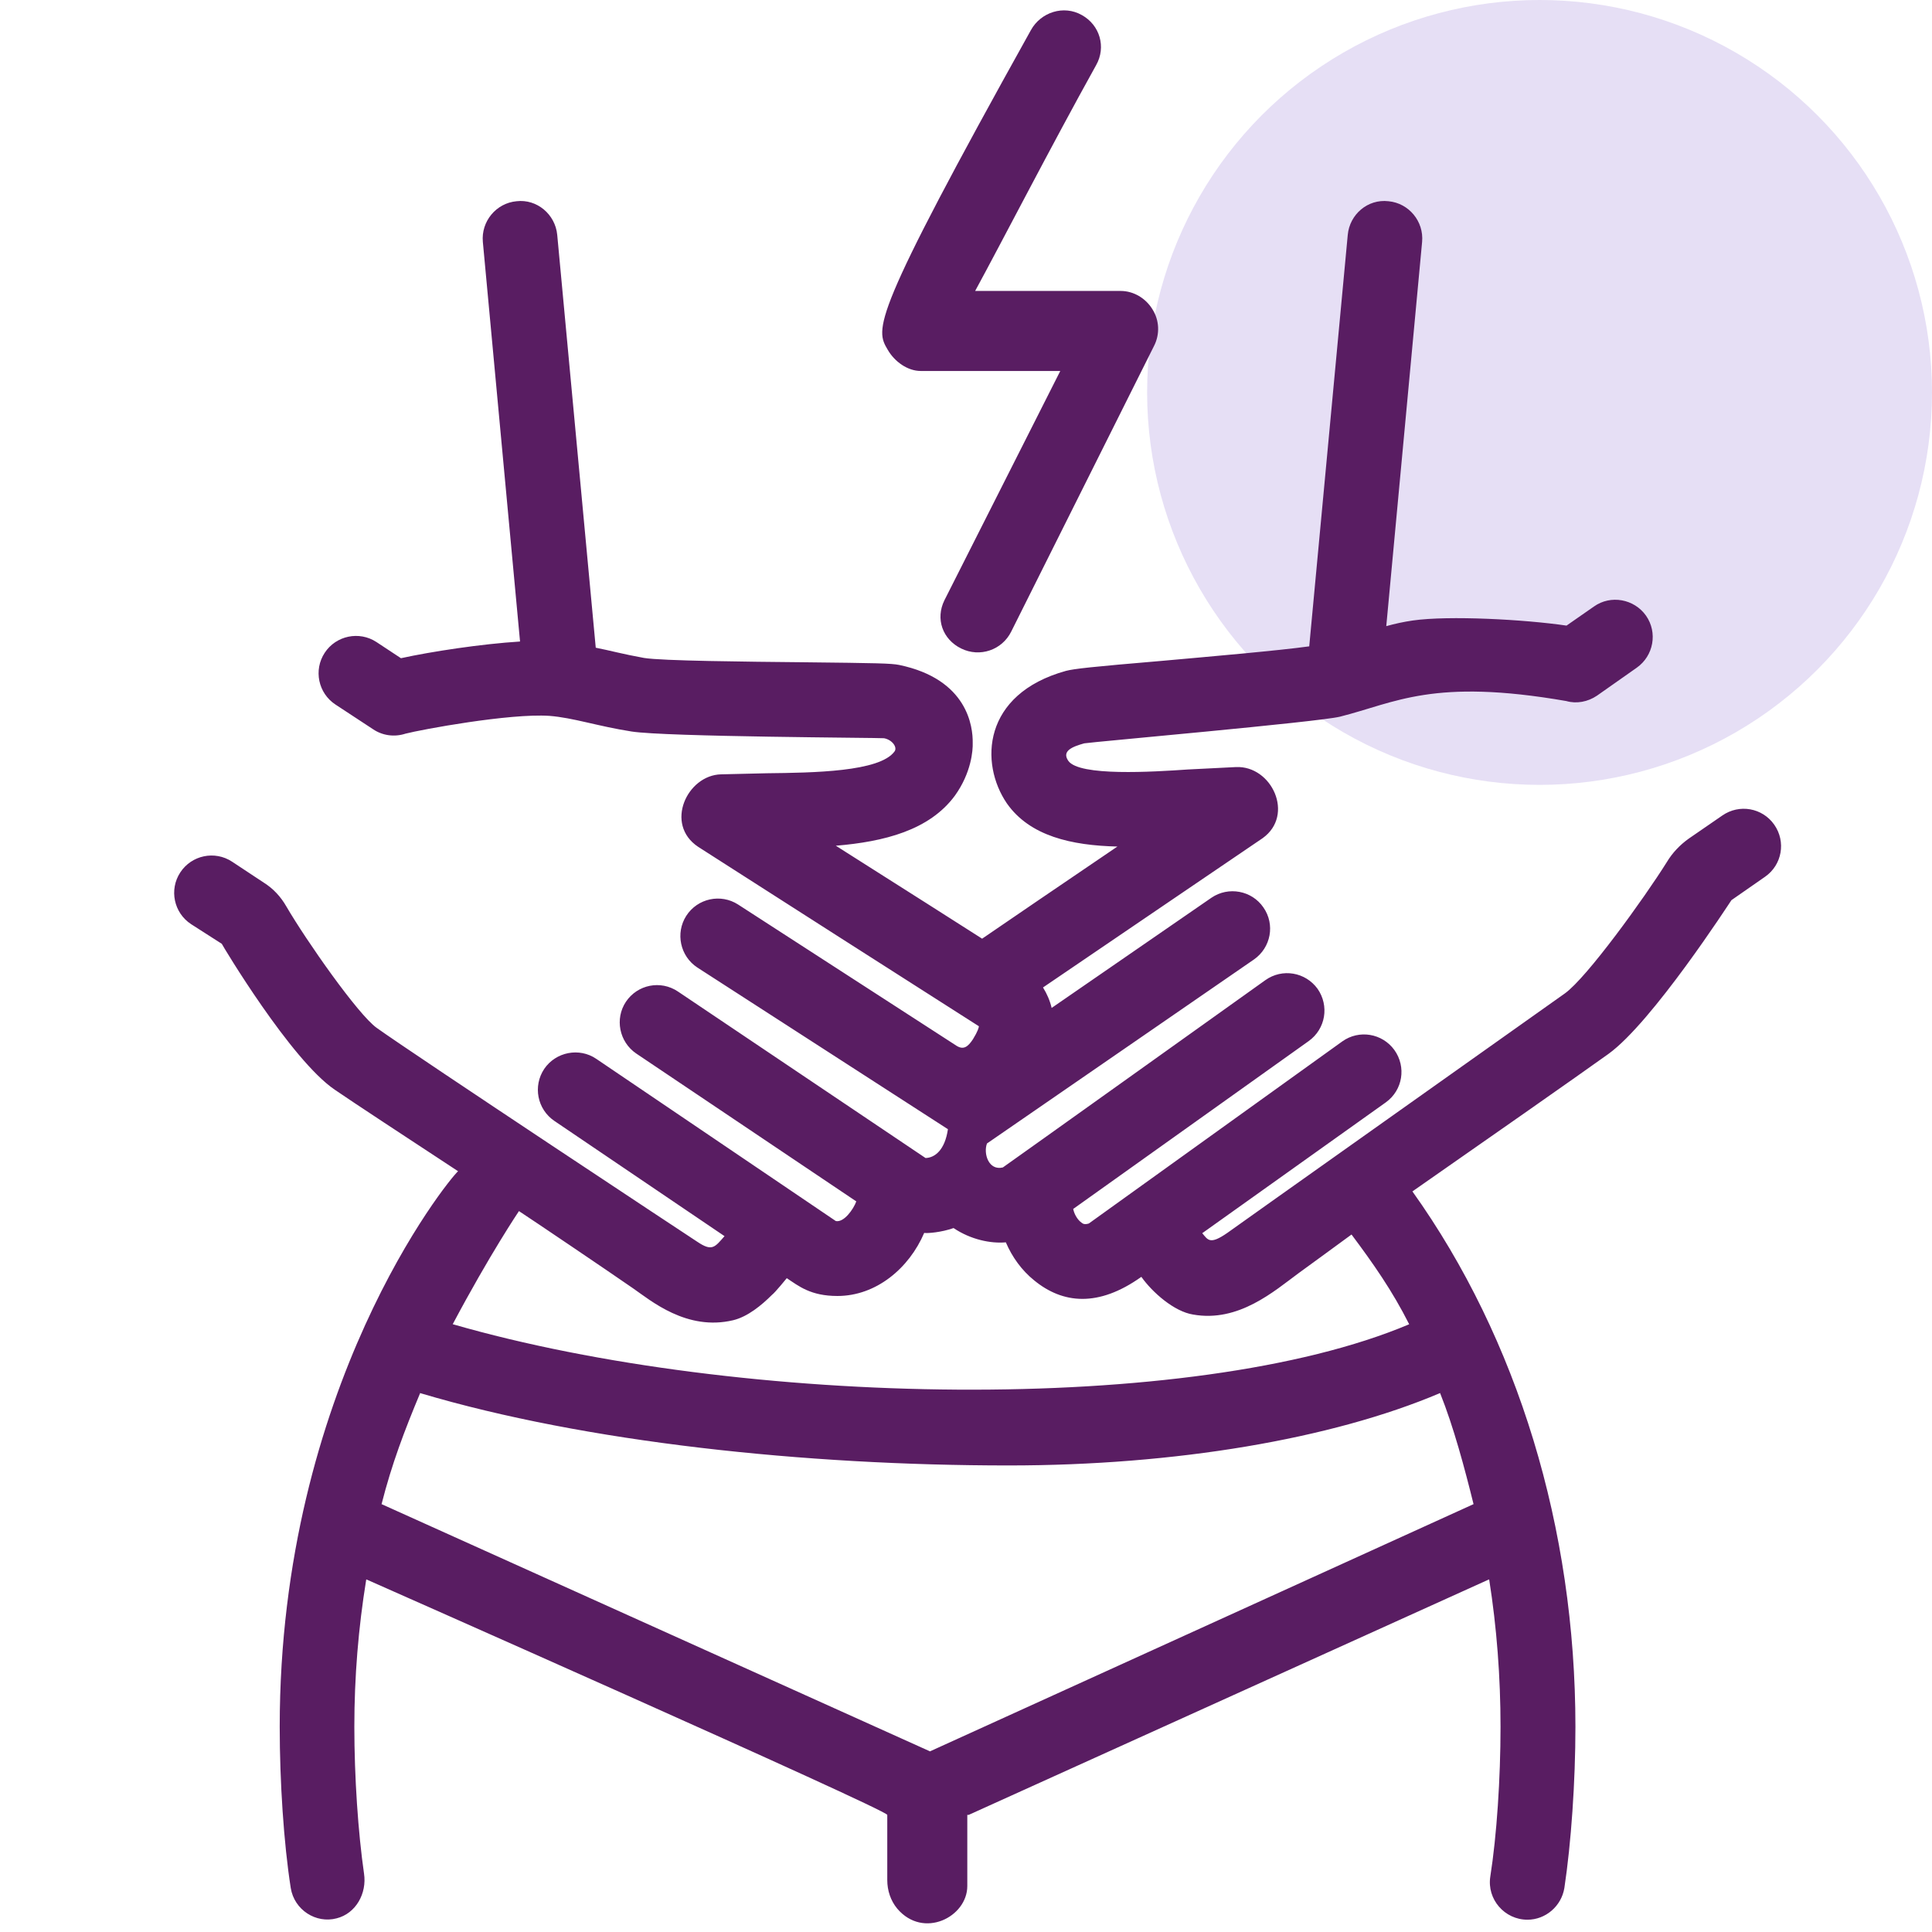 <svg width="64" height="64" viewBox="0 0 64 64" fill="none" xmlns="http://www.w3.org/2000/svg">
<circle cx="51" cy="13" r="13" fill="#E6DFF5"/>
<path fill-rule="evenodd" clip-rule="evenodd" d="M58.471 29.043L57.356 29.819C57.293 29.908 54.732 33.871 53.277 34.916C52.358 35.576 48.993 37.932 46.788 39.467C50.278 44.359 52.188 50.633 52.188 57.202C52.188 59.023 52.045 61.067 51.822 62.54C51.724 63.147 51.197 63.593 50.599 63.593C49.841 63.593 49.252 62.915 49.368 62.165C49.582 60.808 49.707 58.907 49.707 57.202C49.707 55.56 49.582 53.909 49.332 52.329C49.332 52.32 49.314 52.32 49.305 52.329L32.088 60.121C32.079 60.13 32.061 60.112 32.043 60.121V62.477C32.043 63.504 30.588 64.244 29.723 63.227C29.5 62.959 29.392 62.62 29.392 62.281V60.121C29.392 59.951 12.157 52.329 12.157 52.329C12.139 52.32 12.131 52.32 12.131 52.329C11.872 53.927 11.738 55.542 11.738 57.202C11.738 58.862 11.863 60.71 12.059 62.067C12.157 62.718 11.791 63.388 11.149 63.548C10.47 63.727 9.748 63.272 9.631 62.54C9.399 61.058 9.266 59.014 9.266 57.202C9.266 45.965 14.835 39.102 15.174 38.798C13.46 37.673 11.693 36.513 11.095 36.102C9.64 35.121 7.364 31.31 7.347 31.265L6.329 30.613C5.758 30.238 5.597 29.471 5.972 28.9C6.347 28.328 7.115 28.168 7.686 28.543L8.739 29.239C9.051 29.435 9.301 29.703 9.489 30.033C10.14 31.149 11.854 33.603 12.479 34.05C13.737 34.951 23.055 41.11 23.1 41.136C23.591 41.467 23.68 41.315 24.001 40.949L18.36 37.129C17.798 36.745 17.646 35.978 18.03 35.406C18.414 34.844 19.191 34.692 19.753 35.076L27.688 40.449C27.955 40.503 28.268 40.065 28.366 39.798L21.074 34.898C20.512 34.514 20.36 33.746 20.735 33.184C21.119 32.613 21.886 32.461 22.457 32.845C22.457 32.845 30.624 38.334 30.66 38.361C30.972 38.352 31.302 38.093 31.401 37.406L23.1 32.05C22.529 31.675 22.368 30.908 22.734 30.337C23.109 29.756 23.877 29.596 24.448 29.962L31.695 34.648C31.918 34.782 32.061 34.683 32.231 34.425C32.391 34.166 32.427 34.032 32.427 33.996C32.418 33.996 23.136 28.061 23.127 28.052C22.002 27.302 22.761 25.678 23.885 25.651L25.403 25.615C26.938 25.597 29.142 25.57 29.633 24.892C29.732 24.758 29.562 24.508 29.285 24.455C29.107 24.437 22.056 24.41 20.922 24.232C19.78 24.053 18.994 23.776 18.2 23.714C16.879 23.625 13.951 24.169 13.434 24.303C13.077 24.419 12.684 24.375 12.363 24.16L11.113 23.339C10.542 22.964 10.381 22.197 10.756 21.625C11.131 21.054 11.899 20.894 12.47 21.268L13.282 21.804C14.3 21.581 15.951 21.331 17.227 21.251L15.995 8.014C15.933 7.336 16.433 6.729 17.111 6.666C17.789 6.586 18.396 7.104 18.459 7.782L19.735 21.456C20.19 21.545 20.637 21.67 21.333 21.795C21.922 21.893 24.742 21.92 26.608 21.938C29.08 21.965 29.517 21.974 29.785 22.027C32.061 22.5 32.231 24.08 32.222 24.607C32.231 24.857 32.177 25.597 31.633 26.356C30.785 27.507 29.285 27.882 27.688 28.016C30.151 29.578 31.642 30.524 32.534 31.095C33.525 30.417 34.962 29.435 37.015 28.043C35.489 28.007 34.114 27.695 33.355 26.615C32.445 25.285 32.543 22.991 35.31 22.224C35.587 22.152 36.158 22.09 38.478 21.893C40.067 21.75 42.343 21.554 43.37 21.411L44.646 7.782C44.708 7.104 45.306 6.586 45.994 6.666C46.672 6.729 47.172 7.336 47.109 8.014L45.922 20.742C46.208 20.662 46.494 20.599 46.806 20.554C47.993 20.385 50.501 20.519 51.893 20.724L52.804 20.09C53.357 19.698 54.134 19.84 54.526 20.394C54.919 20.956 54.776 21.724 54.223 22.116L52.902 23.045C52.599 23.25 52.224 23.321 51.885 23.223C47.466 22.456 46.235 23.277 44.387 23.741C43.655 23.919 36.167 24.58 35.917 24.624C35.533 24.732 35.158 24.874 35.39 25.205C35.756 25.722 38.184 25.57 39.353 25.49L40.942 25.41C42.129 25.356 42.897 26.999 41.826 27.766C41.808 27.775 35.917 31.783 34.551 32.711C34.685 32.925 34.783 33.157 34.837 33.389L40.13 29.739C40.692 29.355 41.468 29.498 41.852 30.06C42.245 30.622 42.102 31.39 41.54 31.783L32.695 37.879C32.57 38.209 32.748 38.789 33.221 38.673C33.23 38.673 41.915 32.47 41.915 32.47C42.477 32.068 43.245 32.202 43.646 32.755C44.039 33.318 43.914 34.085 43.352 34.487L35.551 40.048C35.578 40.19 35.676 40.396 35.828 40.503C35.872 40.538 35.926 40.574 36.069 40.53L44.468 34.496C45.021 34.103 45.788 34.228 46.19 34.782C46.592 35.344 46.467 36.111 45.913 36.513L39.826 40.851C40.014 41.074 40.076 41.244 40.656 40.842C40.71 40.797 50.76 33.675 51.84 32.907C52.572 32.381 54.464 29.757 55.214 28.561C55.401 28.248 55.651 27.989 55.937 27.784L57.052 27.016C57.615 26.624 58.382 26.758 58.775 27.32C59.168 27.882 59.034 28.65 58.471 29.043ZM14.996 43.868C14.996 43.868 14.999 43.868 15.005 43.868C24.501 46.608 39.505 46.902 46.681 43.868C46.119 42.752 45.485 41.85 44.771 40.895C44.244 41.279 43.566 41.779 43.022 42.172C42.209 42.77 41.031 43.814 39.523 43.546C38.898 43.448 38.175 42.815 37.809 42.297C36.381 43.314 35.203 43.189 34.257 42.413C33.846 42.083 33.525 41.636 33.32 41.154C32.82 41.199 32.159 41.065 31.588 40.681C31.186 40.824 30.722 40.86 30.615 40.842C30.115 42.011 29.026 42.931 27.741 42.931C26.849 42.931 26.456 42.6 26.063 42.341C26.063 42.341 25.671 42.823 25.572 42.895C25.233 43.234 24.769 43.618 24.287 43.734C22.752 44.1 21.556 43.082 20.976 42.681C20.074 42.056 17.655 40.422 17.191 40.119C17.191 40.119 16.227 41.547 14.996 43.868ZM46.681 43.868C46.69 43.877 46.69 43.868 46.681 43.868ZM33.418 48.545C26.661 48.545 19.396 47.777 13.934 46.153C13.925 46.144 13.916 46.144 13.916 46.153C13.398 47.393 12.979 48.491 12.639 49.83C12.639 49.839 12.648 49.821 12.648 49.83L30.803 58.014C30.803 58.02 30.806 58.02 30.811 58.014L48.805 49.83C48.814 49.821 48.814 49.839 48.814 49.83C48.52 48.643 48.154 47.268 47.707 46.153C47.707 46.144 47.699 46.144 47.69 46.153C44.111 47.67 38.934 48.545 33.418 48.545Z" fill="#591D62"/>
<path d="M31.839 21.482C31.223 21.179 30.982 20.5 31.285 19.885L35.123 12.289H30.5C30.062 12.289 29.634 11.977 29.411 11.593C28.991 10.888 28.822 10.566 34.15 0.998C34.481 0.4 35.239 0.159 35.837 0.499C36.435 0.829 36.649 1.561 36.31 2.159C34.793 4.89 33.169 8.049 32.303 9.638H37.123C37.551 9.638 37.953 9.879 38.176 10.245C38.408 10.611 38.426 11.075 38.229 11.459L33.499 20.92C33.195 21.536 32.455 21.786 31.839 21.482Z" fill="#591D62"/>
</svg>
